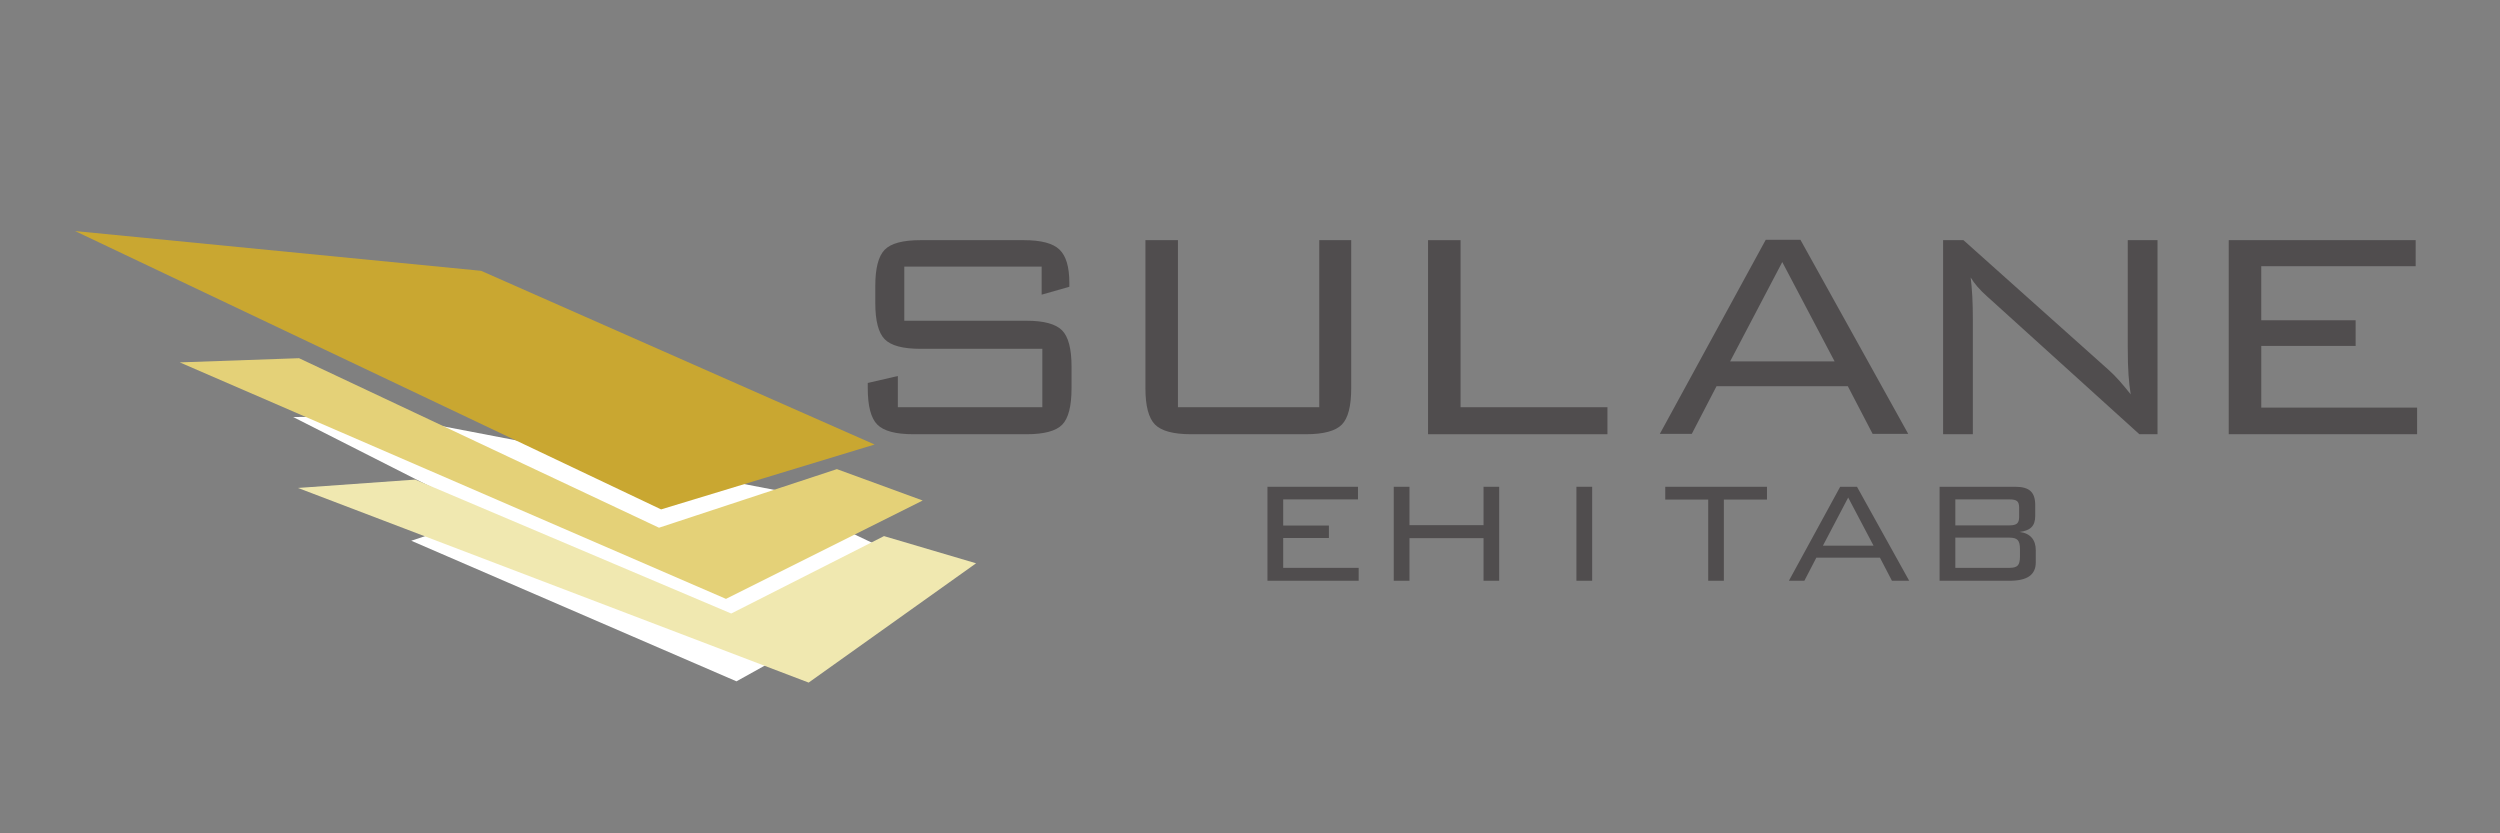 <?xml version="1.0" encoding="utf-8"?>
<!-- Generator: Adobe Illustrator 16.0.0, SVG Export Plug-In . SVG Version: 6.00 Build 0)  -->
<!DOCTYPE svg PUBLIC "-//W3C//DTD SVG 1.1//EN" "http://www.w3.org/Graphics/SVG/1.1/DTD/svg11.dtd">
<svg version="1.1" id="Layer_1" xmlns="http://www.w3.org/2000/svg" xmlns:xlink="http://www.w3.org/1999/xlink" x="0px" y="0px"
	 width="3000px" height="1000px" viewBox="0 0 3000 1000" enable-background="new 0 0 3000 1000" xml:space="preserve">
<rect x="0" y="0" width="3000" height="1000" fill="#808080" stroke="none"/>
<g id="g10" transform="matrix(1.333,0,0,-1.333,0,793.701)">
	<g id="g12" transform="translate(293.349,246.043)">
		<path id="path14" fill="#FFFFFF" d="M481.853-175.372l24.469-12.657l-136.685-75.938L76.861-137.403l68.343,22.78L-29.452-26.033
			l86.904,0.846l391.496-75.091l-12.658-12.656l81.842-38.811L481.853-175.372z"/>
	</g>
	<g id="g16">
		<g>
			<defs>
				<rect id="SVGID_1_" x="-634.455" y="-1051.608" width="3648.837" height="2579.987"/>
			</defs>
			<clipPath id="SVGID_2_">
				<use xlink:href="#SVGID_1_"  overflow="visible"/>
			</clipPath>
			<g id="g18" clip-path="url(#SVGID_2_)">
				<g id="g24" transform="translate(592.021,246.643)">
					<path id="path26" fill="#504D4E" d="M1154.042-174.022v84.597h68.178c6.34,0,10.925-1.281,13.714-3.879
						c2.814-2.592,4.204-6.773,4.204-12.537v-9.835c0-4.533-1.119-7.918-3.387-10.163c-2.266-2.236-5.817-3.66-10.679-4.257
						c4.752-0.577,8.358-2.27,10.844-5.084c2.487-2.783,3.716-6.609,3.716-11.473v-10.788c0-5.63-1.941-9.783-5.792-12.51
						c-3.879-2.705-9.753-4.072-17.644-4.072H1154.042z M1225.66-116.633v8.47c0,2.786-0.598,4.698-1.799,5.762
						c-1.204,1.064-3.469,1.612-6.831,1.612h-48.815v-23.382h48.815c3.249,0,5.49,0.576,6.747,1.693
						C1225.034-121.359,1225.66-119.419,1225.66-116.633 M1226.401-152.419v7.047c0,3.855-0.681,6.504-2.049,7.954
						c-1.367,1.476-3.795,2.212-7.321,2.212h-48.815v-27.208h48.815c3.579,0,6.037,0.712,7.375,2.157
						C1225.745-158.807,1226.401-156.185,1226.401-152.419"/>
				</g>
				<g id="g28" transform="translate(550.289,246.643)">
					<path id="path30" fill="#504D4E" d="M1060.118-174.022l46.165,84.597h15.132l46.988-84.597h-15.519l-10.813,20.787h-57.233
						l-10.786-20.787H1060.118z M1090.768-142.417h45.538l-22.811,43.295L1090.768-142.417z"/>
				</g>
				<g id="g32" transform="translate(532.278,269.122)">
					<path id="path34" fill="#504D4E" d="M1019.583-123.43v-73.069h-14.095v73.069h-38.656v11.528h91.566v-11.528H1019.583z"/>
				</g>
				<path id="path36" fill="#504D4E" d="M1419.129,157.217h14.175V72.623h-14.175V157.217z"/>
				<g id="g38" transform="translate(440.854,246.643)">
					<path id="path40" fill="#504D4E" d="M813.827-174.022v84.597h14.177v-34.555h66.653v34.555h14.095v-84.597h-14.095v38.35
						h-66.653v-38.35H813.827z"/>
				</g>
				<g id="g42" transform="translate(405.88,246.643)">
					<path id="path44" fill="#504D4E" d="M735.114-174.022v84.597H816.6v-11.364h-67.31v-23.544h41.139v-11.199H749.29v-26.881
						h67.937v-11.609H735.114z"/>
				</g>
				<g id="g46" transform="translate(514.545,287.316)">
					<path id="path48" fill="#504D4E" d="M979.672-82.483l95.335,174.702h31.25l97.027-174.702h-32.041l-22.339,42.928h-118.181
						l-22.279-42.928H979.672z M1042.965-17.214h94.036l-47.105,89.406L1042.965-17.214z"/>
				</g>
				<g id="g50" transform="translate(672.101,287.222)">
					<path id="path52" fill="#504D4E" d="M1334.264-82.696V92.007h168.271V68.542h-138.993V19.917h84.955v-23.13h-84.955v-55.51
						h140.29v-23.972H1334.264z"/>
				</g>
				<g id="g54" transform="translate(592.993,287.222)">
					<path id="path56" fill="#504D4E" d="M1156.225-82.696V92.007h18.335l130.701-116.826c2.993-2.652,6.146-5.869,9.533-9.59
						c3.33-3.78,6.771-7.9,10.326-12.411c-0.902,5.585-1.525,11.451-1.972,17.599c-0.456,6.095-0.681,14.557-0.681,25.389v95.839
						h26.795V-82.696h-16.356L1198.701,38.81c-0.621,0.512-1.638,1.412-2.93,2.598c-6.661,5.978-11.566,11.676-14.723,17.034
						c0.677-5.301,1.124-10.942,1.466-16.922c0.333-6.038,0.508-13.088,0.508-21.266v-102.95H1156.225z"/>
				</g>
				<g id="g58" transform="translate(450.353,287.222)">
					<path id="path60" fill="#504D4E" d="M835.202-82.696V92.007h29.279V-58.386h132.227v-24.31H835.202z"/>
				</g>
				<g id="g62" transform="translate(381.092,340.967)">
					<path id="path64" fill="#504D4E" d="M679.326,38.262v-150.39h127.206v150.39h28.767V-95.094
						c0-16.132-2.818-27.017-8.515-32.771c-5.698-5.698-16.417-8.576-32.156-8.576H691.059c-15.852,0-26.682,2.933-32.434,8.742
						c-5.7,5.866-8.576,16.697-8.576,32.604V38.262H679.326z"/>
				</g>
				<g id="g66" transform="translate(343.345,333.644)">
					<path id="path68" fill="#504D4E" d="M594.376,21.78H470.722v-48.738h110.114c15.51,0,26.117-2.878,31.872-8.575
						c5.699-5.755,8.574-16.585,8.574-32.603v-19.635c0-16.132-2.82-27.019-8.406-32.771c-5.64-5.7-16.302-8.576-32.041-8.576
						H478.845c-15.909,0-26.684,2.875-32.436,8.689c-5.695,5.752-8.573,16.64-8.573,32.657v4.796l27.075,6.264v-28.091h130.081
						v52.57H485.276c-15.849,0-26.622,2.878-32.264,8.689c-5.585,5.752-8.406,16.64-8.406,32.605v15.23
						c0,15.963,2.821,26.851,8.406,32.607c5.642,5.809,16.415,8.685,32.264,8.685h93.077c15.516,0,26.231-2.818,32.1-8.516
						c5.921-5.646,8.854-15.625,8.854-29.843V3.616L594.376-3.49V21.78z"/>
				</g>
				<g id="g70" transform="translate(75.666,343.488)">
					<path id="path72" fill="#C9A731" d="M-8.057,43.937L357.44,8.142L711.636-148.23l-192.168-58.406L-8.057,43.937z"/>
				</g>
				<g id="g74" transform="translate(137.683,308.276)">
					<path id="path76" fill="#E4D178" d="M131.515-35.312l324.05-152.604l160.142,52.753l77.247-28.265l-177.097-88.549
						L24.125-39.078L131.515-35.312z"/>
				</g>
				<g id="g78" transform="translate(299.684,259.008)">
					<path id="path80" fill="#F0E8B0" d="M496.111-146.192l82.89-24.484L428.277-278.065L-31.422-102.852l105.504,7.535
						l284.487-120.576L496.111-146.192z"/>
				</g>
			</g>
		</g>
	</g>
</g>
</svg>
